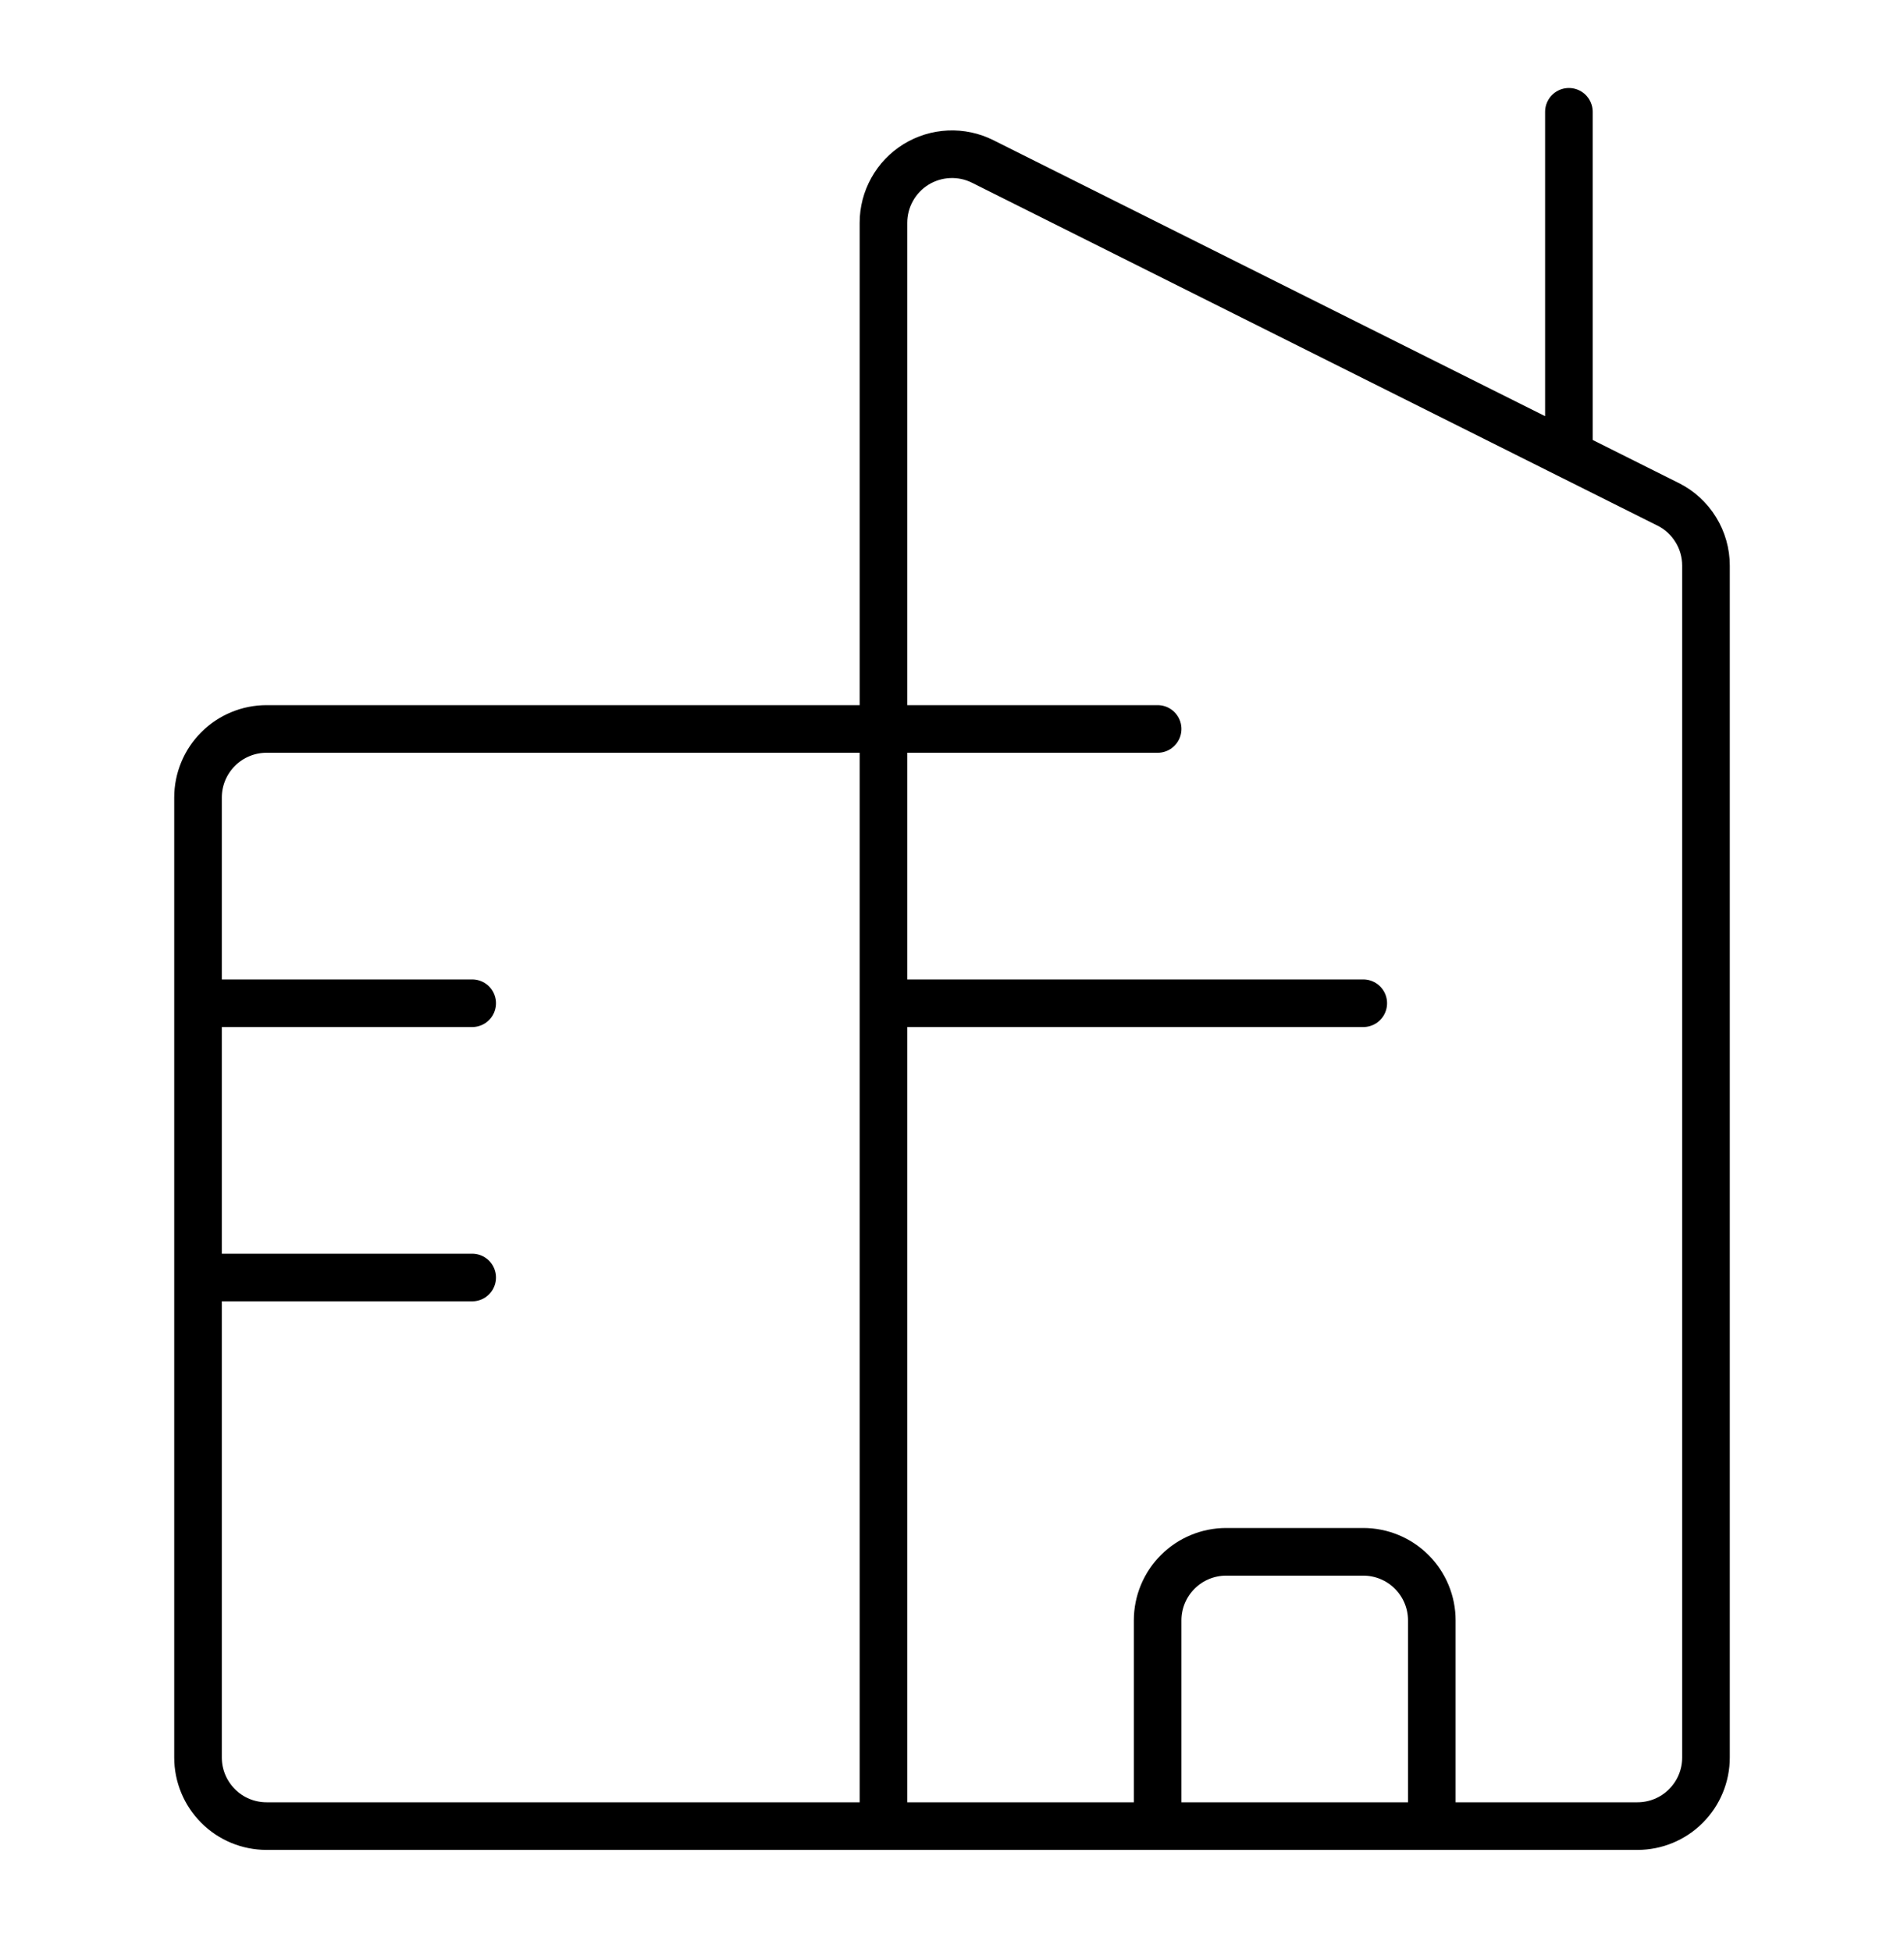 <svg width="40" height="41" viewBox="0 0 40 41" fill="none" xmlns="http://www.w3.org/2000/svg">
<path d="M18.56 38.348H34.4C34.782 38.348 35.148 38.197 35.418 37.926C35.688 37.657 35.84 37.29 35.84 36.908V11.878C35.84 11.611 35.766 11.349 35.625 11.122C35.485 10.894 35.284 10.71 35.045 10.591L20.645 3.391C20.426 3.281 20.182 3.229 19.936 3.24C19.691 3.251 19.453 3.324 19.244 3.453C19.035 3.582 18.862 3.762 18.743 3.977C18.623 4.191 18.56 4.433 18.56 4.678V38.348ZM18.56 38.348L5.6 38.348C5.218 38.348 4.852 38.197 4.582 37.926C4.312 37.656 4.16 37.29 4.16 36.908V16.748C4.16 16.366 4.312 16 4.582 15.73C4.852 15.46 5.218 15.308 5.6 15.308H24.32M32.96 9.548V2.348M4.16 21.068H9.92M4.16 26.828H9.92M18.56 21.068H28.64M24.32 38.348V34.028C24.32 33.646 24.472 33.28 24.742 33.01C25.012 32.74 25.378 32.588 25.76 32.588H28.64C29.022 32.588 29.388 32.74 29.658 33.01C29.928 33.28 30.08 33.646 30.08 34.028V38.348" stroke="black" stroke-linecap="round" stroke-linejoin="round"/>
</svg>
